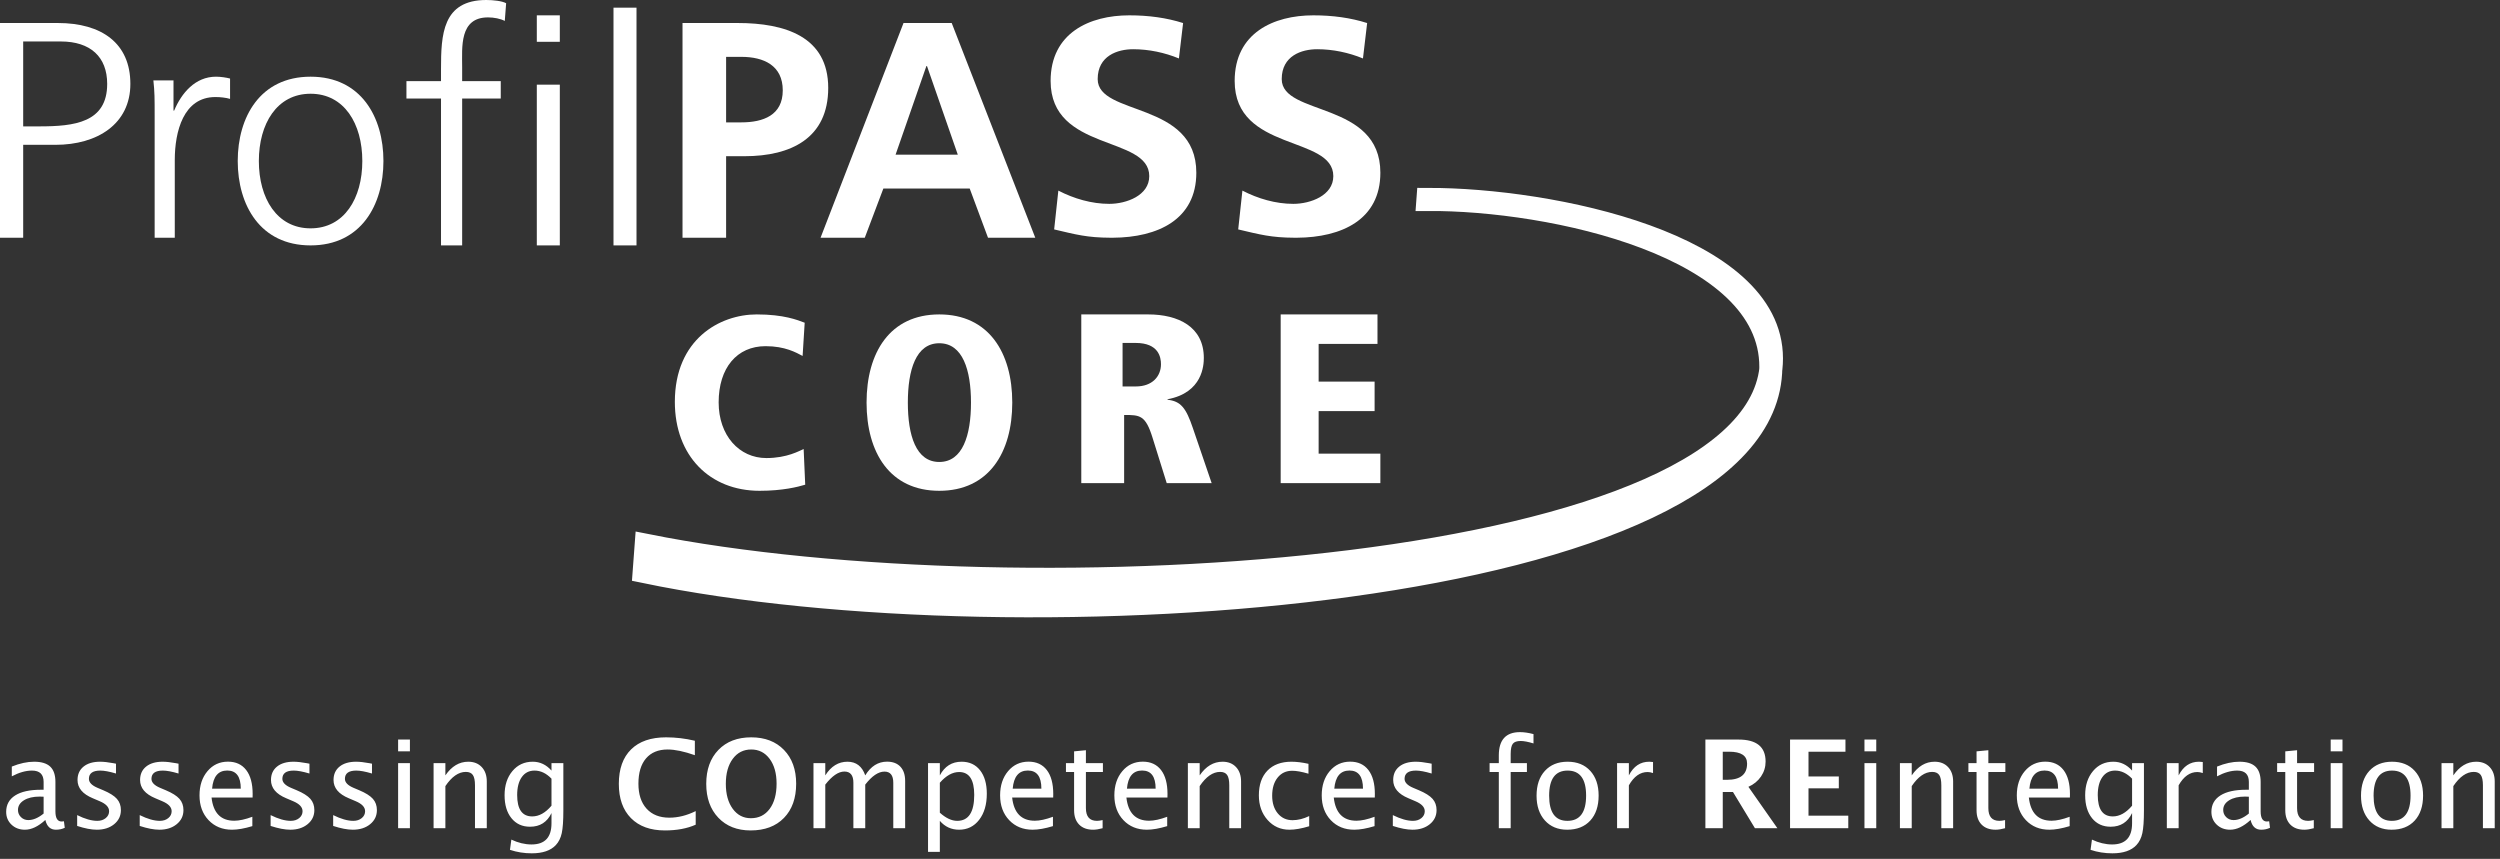 <?xml version="1.0" encoding="UTF-8"?>
<svg width="326px" height="112px" viewBox="0 0 326 112" version="1.1" xmlns="http://www.w3.org/2000/svg" xmlns:xlink="http://www.w3.org/1999/xlink">
    <rect x="0" y="0" width="326" height="112" fill="#333333" stroke="none"/>
    <!-- Generator: Sketch 61 (89581) - https://sketch.com -->
    <title>Logo-CORE</title>
    <desc>Created with Sketch.</desc>
    <g id="CORE-&amp;-COOCOU" stroke="none" stroke-width="1" fill="none" fill-rule="evenodd">
        <g id="SCOUT---Vorschaltseite" transform="translate(-123, -541)">
            <g id="Logo-CORE" transform="translate(123, 541)">
                <path d="M0,3 L0,31 L3.023,31 L3.023,18.885 L7.229,18.885 C12.706,18.885 17,16.159 17,10.942 C17,5.648 13.276,3 7.536,3 L0,3 Z M3.023,5.408 L7.931,5.408 C11.786,5.408 13.977,7.414 13.977,10.942 C13.977,15.997 9.683,16.48 5.126,16.48 L3.023,16.48 L3.023,5.408 Z" id="Fill-1" fill="#FFFFFF"></path>
                <path d="M22.708,14.425 L22.625,14.425 L22.625,10.483 L20,10.483 C20.166,11.971 20.166,12.816 20.166,15.069 L20.166,31 L22.791,31 L22.791,20.862 C22.791,17.162 23.916,12.655 28.083,12.655 C28.75,12.655 29.458,12.736 30,12.896 L30,10.241 C29.542,10.121 28.791,10 28.166,10 C25.458,10 23.667,12.132 22.708,14.425 Z" id="Fill-2" fill="#FFFFFF"></path>
                <path d="M31,20.999 C31,26.727 33.914,32 40.5,32 C47.086,32 50,26.727 50,20.999 C50,15.273 47.086,10 40.5,10 C33.914,10 31,15.273 31,20.999 Z M33.754,20.999 C33.754,16.139 36.11,12.224 40.5,12.224 C44.891,12.224 47.246,16.139 47.246,20.999 C47.246,25.861 44.891,29.776 40.5,29.776 C36.11,29.776 33.754,25.861 33.754,20.999 Z" id="Fill-3" fill="#FFFFFF"></path>
                <path d="M57.508,9.029 L57.508,10.582 L53,10.582 L53,12.851 L57.508,12.851 L57.508,32 L60.265,32 L60.265,12.851 L65.299,12.851 L65.299,10.582 L60.265,10.582 L60.265,8.735 C60.265,6.173 59.872,2.268 63.636,2.268 C64.424,2.268 65.256,2.436 65.824,2.73 L66,0.42 C65.475,0.126 64.293,0 63.417,0 C57.683,0 57.508,4.535 57.508,9.029 Z" id="Fill-4" fill="#FFFFFF"></path>
                <path d="M70,5.451 L73,5.451 L73,2 L70,2 L70,5.451 Z M70,32 L73,32 L73,11.04 L70,11.04 L70,32 Z" id="Fill-5" fill="#FFFFFF"></path>
                <polygon id="Fill-6" fill="#FFFFFF" points="80 32 83 32 83 1 80 1"></polygon>
                <path d="M89,3 L89,31 L94.684,31 L94.684,20.37 L97.079,20.37 C103.169,20.37 108,18.003 108,11.464 C108,4.766 102.357,3 96.186,3 L89,3 Z M94.684,7.414 L96.673,7.414 C99.597,7.414 102.072,8.537 102.072,11.786 C102.072,15.034 99.515,15.957 96.673,15.957 L94.684,15.957 L94.684,7.414 Z" id="Fill-7" fill="#FFFFFF"></path>
                <path d="M117.819,3 L107,31 L112.767,31 L115.192,24.581 L126.448,24.581 L128.836,31 L135,31 L124.102,3 L117.819,3 Z M120.801,8.616 L120.881,8.616 L124.897,20.169 L116.783,20.169 L120.801,8.616 Z" id="Fill-8" fill="#FFFFFF"></path>
                <path d="M137,10.555 C137,19.834 149.863,17.624 149.863,22.967 C149.863,25.498 146.878,26.583 144.65,26.583 C142.339,26.583 140.027,25.899 138.008,24.855 L137.462,29.916 C140.315,30.587 141.744,30.987 144.826,31 L145.11,31 C150.985,30.968 156,28.627 156,22.525 C156,13.127 143.138,15.175 143.138,10.315 C143.138,7.262 145.744,6.419 147.76,6.419 C149.821,6.419 151.881,6.86 153.73,7.623 L154.276,3.005 C152.132,2.321 149.779,2 147.257,2 C142.086,2 137,4.289 137,10.555 Z" id="Fill-9" fill="#FFFFFF"></path>
                <path d="M161,10.555 C161,19.834 173.864,17.624 173.864,22.967 C173.864,25.498 170.878,26.583 168.65,26.583 C166.339,26.583 164.026,25.899 162.009,24.855 L161.462,29.916 C164.314,30.587 165.744,30.987 168.826,31 L169.11,31 C174.984,30.968 180,28.627 180,22.525 C180,13.127 167.137,15.175 167.137,10.315 C167.137,7.262 169.743,6.419 171.76,6.419 C173.821,6.419 175.881,6.86 177.73,7.623 L178.276,3.005 C176.132,2.321 173.779,2 171.257,2 C166.086,2 161,4.289 161,10.555 Z" id="Fill-10" fill="#FFFFFF"></path>
                <path d="M186.202,26.014 C202.274,25.923 230.987,32.03 230.915,47.875 C230.78,77.932 133.41,84.809 84,74.534 L84.255,71.113 C133.694,80.989 231,74.971 231,46.738 C231,31.855 202.27,25.987 186.203,26 L186.202,26.014 Z" id="Fill-11" fill="#FFFFFF"></path>
                <path d="M186.202,26.014 C202.274,25.923 230.987,32.03 230.915,47.875 C230.78,77.932 133.41,84.809 84,74.534 L84.255,71.113 C133.694,80.989 231,74.971 231,46.738 C231,31.855 202.27,25.987 186.203,26 L186.202,26.014 Z" id="Stroke-12" stroke="#FFFFFF" stroke-width="3"></path>
                <path d="M104.932,42.083 C104.014,41.733 102.212,41 98.676,41 C93.848,41 88,44.249 88,52.404 C88,59.445 92.556,64 99.05,64 C102.076,64 104.048,63.49 105,63.204 L104.796,58.553 C104.252,58.776 102.654,59.731 99.934,59.731 C96.398,59.731 93.712,56.801 93.712,52.468 C93.712,47.976 96.092,45.141 99.832,45.141 C102.382,45.141 103.81,45.97 104.66,46.416 L104.932,42.083 Z" id="Fill-13" fill="#FFFFFF"></path>
                <path d="M113,52.5 C113,59.03 116.044,64 122.484,64 C128.924,64 132,59.03 132,52.5 C132,45.97 128.924,41 122.484,41 C116.044,41 113,45.97 113,52.5 Z M118.383,52.5 C118.383,48.231 119.44,44.759 122.484,44.759 C125.528,44.759 126.617,48.231 126.617,52.5 C126.617,56.769 125.528,60.241 122.484,60.241 C119.44,60.241 118.383,56.769 118.383,52.5 Z" id="Fill-14" fill="#FFFFFF"></path>
                <path d="M141,63 L146.587,63 L146.587,54.112 C148.631,54.112 149.381,54.112 150.3,57.106 L152.14,63 L158,63 L155.547,55.814 C154.661,53.198 153.98,52.315 152.243,52.126 L152.243,52.063 C156.842,51.212 156.978,47.587 156.978,46.673 C156.978,42.607 153.639,41 149.722,41 L141,41 L141,63 Z M146.383,44.719 L148.086,44.719 C151.084,44.719 151.391,46.579 151.391,47.493 C151.391,49.069 150.267,50.393 148.12,50.393 L146.383,50.393 L146.383,44.719 Z" id="Fill-15" fill="#FFFFFF"></path>
                <polygon id="Fill-16" fill="#FFFFFF" points="167 63 180 63 180 59.155 171.949 59.155 171.949 53.607 179.248 53.607 179.248 49.762 171.949 49.762 171.949 44.845 179.624 44.845 179.624 41 167 41"></polygon>
                <path d="M7.289,108.195 C7.711,108.195 8.096,108.112 8.445,107.945 L8.445,107.945 L8.336,107.094 C8.206,107.115 8.107,107.125 8.039,107.125 C7.497,107.125 7.227,106.685 7.227,105.805 L7.227,105.805 L7.227,101.961 C7.227,101.06 7.001,100.396 6.551,99.969 C6.1,99.542 5.401,99.328 4.453,99.328 C3.547,99.328 2.576,99.539 1.539,99.961 L1.539,99.961 L1.539,101.234 C2.482,100.734 3.359,100.484 4.172,100.484 C5.182,100.484 5.688,100.977 5.688,101.961 L5.688,101.961 L5.688,102.984 L5.32,102.984 C3.867,102.984 2.751,103.233 1.973,103.73 C1.194,104.228 0.805,104.94 0.805,105.867 C0.805,106.539 1.036,107.095 1.5,107.535 C1.964,107.975 2.547,108.195 3.25,108.195 C4.104,108.195 4.992,107.771 5.914,106.922 C6.112,107.771 6.57,108.195 7.289,108.195 Z M3.688,106.938 C3.312,106.938 2.995,106.81 2.734,106.555 C2.474,106.299 2.344,105.987 2.344,105.617 C2.344,105.096 2.604,104.676 3.125,104.355 C3.646,104.035 4.328,103.875 5.172,103.875 L5.172,103.875 L5.688,103.891 L5.688,106.086 C4.995,106.654 4.328,106.938 3.688,106.938 Z M12.625,108.195 C13.542,108.195 14.294,107.956 14.883,107.477 C15.471,106.997 15.766,106.385 15.766,105.641 C15.766,105.052 15.591,104.561 15.242,104.168 C14.893,103.775 14.299,103.401 13.461,103.047 L13.461,103.047 L12.719,102.734 C11.969,102.417 11.594,102.026 11.594,101.562 C11.594,100.844 12.089,100.484 13.078,100.484 C13.583,100.484 14.266,100.612 15.125,100.867 L15.125,100.867 L15.125,99.586 L14.805,99.523 C14.107,99.393 13.521,99.328 13.047,99.328 C12.135,99.328 11.418,99.54 10.895,99.965 C10.371,100.389 10.109,100.971 10.109,101.711 C10.109,102.747 10.773,103.542 12.102,104.094 L12.102,104.094 L13,104.477 C13.818,104.82 14.227,105.255 14.227,105.781 C14.227,106.141 14.081,106.44 13.789,106.68 C13.497,106.919 13.13,107.039 12.688,107.039 C11.943,107.039 11.068,106.789 10.062,106.289 L10.062,106.289 L10.062,107.703 C11.068,108.031 11.922,108.195 12.625,108.195 Z M20.781,108.195 C21.698,108.195 22.451,107.956 23.039,107.477 C23.628,106.997 23.922,106.385 23.922,105.641 C23.922,105.052 23.747,104.561 23.398,104.168 C23.049,103.775 22.456,103.401 21.617,103.047 L21.617,103.047 L20.875,102.734 C20.125,102.417 19.75,102.026 19.75,101.562 C19.75,100.844 20.245,100.484 21.234,100.484 C21.74,100.484 22.422,100.612 23.281,100.867 L23.281,100.867 L23.281,99.586 L22.961,99.523 C22.263,99.393 21.677,99.328 21.203,99.328 C20.292,99.328 19.574,99.54 19.051,99.965 C18.527,100.389 18.266,100.971 18.266,101.711 C18.266,102.747 18.93,103.542 20.258,104.094 L20.258,104.094 L21.156,104.477 C21.974,104.82 22.383,105.255 22.383,105.781 C22.383,106.141 22.237,106.44 21.945,106.68 C21.654,106.919 21.286,107.039 20.844,107.039 C20.099,107.039 19.224,106.789 18.219,106.289 L18.219,106.289 L18.219,107.703 C19.224,108.031 20.078,108.195 20.781,108.195 Z M30.258,108.195 C30.992,108.195 31.875,108.039 32.906,107.727 L32.906,107.727 L32.906,106.508 C31.974,106.852 31.188,107.023 30.547,107.023 C28.797,107.023 27.81,106.016 27.586,104 L27.586,104 L32.938,104 L32.945,103.523 C32.945,102.18 32.665,101.143 32.105,100.414 C31.546,99.685 30.753,99.32 29.727,99.32 C28.643,99.32 27.754,99.732 27.059,100.555 C26.363,101.378 26.016,102.432 26.016,103.719 C26.016,105.042 26.41,106.118 27.199,106.949 C27.988,107.78 29.008,108.195 30.258,108.195 Z M31.398,102.844 L27.656,102.844 C27.792,101.266 28.451,100.477 29.633,100.477 C30.81,100.477 31.398,101.266 31.398,102.844 L31.398,102.844 Z M37.852,108.195 C38.768,108.195 39.521,107.956 40.109,107.477 C40.698,106.997 40.992,106.385 40.992,105.641 C40.992,105.052 40.818,104.561 40.469,104.168 C40.12,103.775 39.526,103.401 38.688,103.047 L38.688,103.047 L37.945,102.734 C37.195,102.417 36.82,102.026 36.82,101.562 C36.82,100.844 37.315,100.484 38.305,100.484 C38.81,100.484 39.492,100.612 40.352,100.867 L40.352,100.867 L40.352,99.586 L40.031,99.523 C39.333,99.393 38.747,99.328 38.273,99.328 C37.362,99.328 36.645,99.54 36.121,99.965 C35.598,100.389 35.336,100.971 35.336,101.711 C35.336,102.747 36,103.542 37.328,104.094 L37.328,104.094 L38.227,104.477 C39.044,104.82 39.453,105.255 39.453,105.781 C39.453,106.141 39.307,106.44 39.016,106.68 C38.724,106.919 38.357,107.039 37.914,107.039 C37.169,107.039 36.294,106.789 35.289,106.289 L35.289,106.289 L35.289,107.703 C36.294,108.031 37.148,108.195 37.852,108.195 Z M46.008,108.195 C46.924,108.195 47.677,107.956 48.266,107.477 C48.854,106.997 49.148,106.385 49.148,105.641 C49.148,105.052 48.974,104.561 48.625,104.168 C48.276,103.775 47.682,103.401 46.844,103.047 L46.844,103.047 L46.102,102.734 C45.352,102.417 44.977,102.026 44.977,101.562 C44.977,100.844 45.471,100.484 46.461,100.484 C46.966,100.484 47.648,100.612 48.508,100.867 L48.508,100.867 L48.508,99.586 L48.188,99.523 C47.49,99.393 46.904,99.328 46.43,99.328 C45.518,99.328 44.801,99.54 44.277,99.965 C43.754,100.389 43.492,100.971 43.492,101.711 C43.492,102.747 44.156,103.542 45.484,104.094 L45.484,104.094 L46.383,104.477 C47.201,104.82 47.609,105.255 47.609,105.781 C47.609,106.141 47.464,106.44 47.172,106.68 C46.88,106.919 46.513,107.039 46.07,107.039 C45.326,107.039 44.451,106.789 43.445,106.289 L43.445,106.289 L43.445,107.703 C44.451,108.031 45.305,108.195 46.008,108.195 Z M53.453,97.977 L53.453,96.438 L51.914,96.438 L51.914,97.977 L53.453,97.977 Z M53.453,108 L53.453,99.516 L51.914,99.516 L51.914,108 L53.453,108 Z M58.078,108 L58.078,102.508 C58.911,101.273 59.799,100.656 60.742,100.656 C61.169,100.656 61.475,100.79 61.66,101.059 C61.845,101.327 61.938,101.776 61.938,102.406 L61.938,102.406 L61.938,108 L63.477,108 L63.477,101.906 C63.477,101.12 63.258,100.493 62.82,100.027 C62.383,99.561 61.797,99.328 61.062,99.328 C59.885,99.328 58.891,99.922 58.078,101.109 L58.078,101.109 L58.078,99.516 L56.539,99.516 L56.539,108 L58.078,108 Z M69.344,111.273 C70.76,111.273 71.805,110.917 72.477,110.203 C72.857,109.797 73.116,109.275 73.254,108.637 C73.392,107.999 73.461,107.016 73.461,105.688 L73.461,105.688 L73.461,99.516 L71.914,99.516 L71.914,100.484 C71.232,99.714 70.417,99.328 69.469,99.328 C68.385,99.328 67.503,99.734 66.82,100.547 C66.138,101.359 65.797,102.411 65.797,103.703 C65.797,104.958 66.096,105.956 66.695,106.695 C67.294,107.435 68.102,107.805 69.117,107.805 C70.414,107.805 71.346,107.211 71.914,106.023 L71.914,106.023 L71.914,107.359 C71.914,109.198 71.047,110.117 69.312,110.117 C68.448,110.117 67.57,109.906 66.68,109.484 L66.68,109.484 L66.5,110.82 C67.406,111.122 68.354,111.273 69.344,111.273 Z M69.398,106.461 C68.091,106.461 67.438,105.531 67.438,103.672 C67.438,102.682 67.638,101.904 68.039,101.336 C68.44,100.768 68.995,100.484 69.703,100.484 C70.5,100.484 71.237,100.836 71.914,101.539 L71.914,101.539 L71.914,105.062 C71.128,105.995 70.289,106.461 69.398,106.461 Z M86.711,108.289 C88.263,108.289 89.599,108.039 90.719,107.539 L90.719,107.539 L90.719,105.766 C89.562,106.339 88.417,106.625 87.281,106.625 C86.016,106.625 85.027,106.234 84.316,105.453 C83.605,104.672 83.25,103.583 83.25,102.188 C83.25,100.766 83.581,99.668 84.242,98.895 C84.904,98.121 85.844,97.734 87.062,97.734 C88.016,97.734 89.198,97.982 90.609,98.477 L90.609,98.477 L90.609,96.594 C89.365,96.297 88.112,96.148 86.852,96.148 C84.878,96.148 83.358,96.673 82.293,97.723 C81.228,98.772 80.695,100.271 80.695,102.219 C80.695,104.13 81.224,105.62 82.281,106.688 C83.339,107.755 84.815,108.289 86.711,108.289 Z M97.883,108.289 C99.721,108.289 101.171,107.745 102.23,106.656 C103.29,105.568 103.82,104.081 103.82,102.195 C103.82,100.352 103.29,98.883 102.23,97.789 C101.171,96.695 99.747,96.148 97.961,96.148 C96.164,96.148 94.737,96.695 93.68,97.789 C92.622,98.883 92.094,100.359 92.094,102.219 C92.094,104.057 92.62,105.529 93.672,106.633 C94.724,107.737 96.128,108.289 97.883,108.289 Z M97.914,106.695 C96.935,106.695 96.146,106.285 95.547,105.465 C94.948,104.645 94.648,103.56 94.648,102.211 C94.648,100.852 94.949,99.766 95.551,98.953 C96.152,98.141 96.956,97.734 97.961,97.734 C98.956,97.734 99.755,98.141 100.359,98.953 C100.964,99.766 101.266,100.844 101.266,102.188 C101.266,103.573 100.965,104.671 100.363,105.48 C99.762,106.29 98.945,106.695 97.914,106.695 Z M107.617,108 L107.617,102.312 C108.503,101.177 109.333,100.609 110.109,100.609 C110.891,100.609 111.281,101.096 111.281,102.07 L111.281,102.07 L111.281,108 L112.828,108 L112.828,102.312 C113.703,101.182 114.539,100.617 115.336,100.617 C116.102,100.617 116.484,101.102 116.484,102.07 L116.484,102.07 L116.484,108 L118.031,108 L118.031,101.828 C118.031,101.036 117.826,100.421 117.414,99.98 C117.003,99.54 116.422,99.32 115.672,99.32 C114.505,99.32 113.557,99.917 112.828,101.109 C112.417,99.922 111.643,99.328 110.508,99.328 C109.331,99.328 108.367,99.922 107.617,101.109 L107.617,101.109 L107.617,99.516 L106.078,99.516 L106.078,108 L107.617,108 Z M122.555,111.086 L122.555,107.039 C123.221,107.81 124.057,108.195 125.062,108.195 C126.146,108.195 127.02,107.764 127.684,106.902 C128.348,106.04 128.68,104.906 128.68,103.5 C128.68,102.208 128.387,101.19 127.801,100.445 C127.215,99.701 126.411,99.328 125.391,99.328 C124.13,99.328 123.185,99.922 122.555,101.109 L122.555,101.109 L122.555,99.516 L121.016,99.516 L121.016,111.086 L122.555,111.086 Z M124.82,107.039 C124.102,107.039 123.346,106.685 122.555,105.977 L122.555,105.977 L122.555,102.07 C123.372,101.138 124.211,100.672 125.07,100.672 C126.383,100.672 127.039,101.667 127.039,103.656 C127.039,105.911 126.299,107.039 124.82,107.039 Z M134.656,108.195 C135.391,108.195 136.273,108.039 137.305,107.727 L137.305,107.727 L137.305,106.508 C136.372,106.852 135.586,107.023 134.945,107.023 C133.195,107.023 132.208,106.016 131.984,104 L131.984,104 L137.336,104 L137.344,103.523 C137.344,102.18 137.064,101.143 136.504,100.414 C135.944,99.685 135.151,99.32 134.125,99.32 C133.042,99.32 132.152,99.732 131.457,100.555 C130.762,101.378 130.414,102.432 130.414,103.719 C130.414,105.042 130.809,106.118 131.598,106.949 C132.387,107.78 133.406,108.195 134.656,108.195 Z M135.797,102.844 L132.055,102.844 C132.19,101.266 132.849,100.477 134.031,100.477 C135.208,100.477 135.797,101.266 135.797,102.844 L135.797,102.844 Z M142.547,108.195 C142.896,108.195 143.307,108.13 143.781,108 L143.781,108 L143.781,106.938 C143.49,107.005 143.242,107.039 143.039,107.039 C142.081,107.039 141.602,106.484 141.602,105.375 L141.602,105.375 L141.602,100.672 L143.82,100.672 L143.82,99.516 L141.602,99.516 L141.602,97.828 L140.062,97.977 L140.062,99.516 L139,99.516 L139,100.672 L140.062,100.672 L140.062,105.656 C140.062,106.453 140.281,107.076 140.719,107.523 C141.156,107.971 141.766,108.195 142.547,108.195 Z M149.555,108.195 C150.289,108.195 151.172,108.039 152.203,107.727 L152.203,107.727 L152.203,106.508 C151.271,106.852 150.484,107.023 149.844,107.023 C148.094,107.023 147.107,106.016 146.883,104 L146.883,104 L152.234,104 L152.242,103.523 C152.242,102.18 151.962,101.143 151.402,100.414 C150.842,99.685 150.049,99.32 149.023,99.32 C147.94,99.32 147.051,99.732 146.355,100.555 C145.66,101.378 145.312,102.432 145.312,103.719 C145.312,105.042 145.707,106.118 146.496,106.949 C147.285,107.78 148.305,108.195 149.555,108.195 Z M150.695,102.844 L146.953,102.844 C147.089,101.266 147.747,100.477 148.93,100.477 C150.107,100.477 150.695,101.266 150.695,102.844 L150.695,102.844 Z M156.438,108 L156.438,102.508 C157.271,101.273 158.159,100.656 159.102,100.656 C159.529,100.656 159.835,100.79 160.02,101.059 C160.204,101.327 160.297,101.776 160.297,102.406 L160.297,102.406 L160.297,108 L161.836,108 L161.836,101.906 C161.836,101.12 161.617,100.493 161.18,100.027 C160.742,99.561 160.156,99.328 159.422,99.328 C158.245,99.328 157.25,99.922 156.438,101.109 L156.438,101.109 L156.438,99.516 L154.898,99.516 L154.898,108 L156.438,108 Z M168.141,108.195 C168.865,108.195 169.724,108.044 170.719,107.742 L170.719,107.742 L170.719,106.414 C169.974,106.773 169.25,106.953 168.547,106.953 C167.755,106.953 167.115,106.659 166.625,106.07 C166.135,105.482 165.891,104.711 165.891,103.758 C165.891,102.773 166.129,101.986 166.605,101.395 C167.082,100.803 167.714,100.508 168.5,100.508 C169.047,100.508 169.755,100.635 170.625,100.891 L170.625,100.891 L170.625,99.602 C169.807,99.419 169.068,99.328 168.406,99.328 C167.068,99.328 166.025,99.714 165.277,100.484 C164.53,101.255 164.156,102.331 164.156,103.711 C164.156,105.003 164.534,106.073 165.289,106.922 C166.044,107.771 166.995,108.195 168.141,108.195 Z M176.594,108.195 C177.328,108.195 178.211,108.039 179.242,107.727 L179.242,107.727 L179.242,106.508 C178.31,106.852 177.523,107.023 176.883,107.023 C175.133,107.023 174.146,106.016 173.922,104 L173.922,104 L179.273,104 L179.281,103.523 C179.281,102.18 179.001,101.143 178.441,100.414 C177.882,99.685 177.089,99.32 176.062,99.32 C174.979,99.32 174.09,99.732 173.395,100.555 C172.699,101.378 172.352,102.432 172.352,103.719 C172.352,105.042 172.746,106.118 173.535,106.949 C174.324,107.78 175.344,108.195 176.594,108.195 Z M177.734,102.844 L173.992,102.844 C174.128,101.266 174.786,100.477 175.969,100.477 C177.146,100.477 177.734,101.266 177.734,102.844 L177.734,102.844 Z M184.188,108.195 C185.104,108.195 185.857,107.956 186.445,107.477 C187.034,106.997 187.328,106.385 187.328,105.641 C187.328,105.052 187.154,104.561 186.805,104.168 C186.456,103.775 185.862,103.401 185.023,103.047 L185.023,103.047 L184.281,102.734 C183.531,102.417 183.156,102.026 183.156,101.562 C183.156,100.844 183.651,100.484 184.641,100.484 C185.146,100.484 185.828,100.612 186.688,100.867 L186.688,100.867 L186.688,99.586 L186.367,99.523 C185.669,99.393 185.083,99.328 184.609,99.328 C183.698,99.328 182.98,99.54 182.457,99.965 C181.934,100.389 181.672,100.971 181.672,101.711 C181.672,102.747 182.336,103.542 183.664,104.094 L183.664,104.094 L184.562,104.477 C185.38,104.82 185.789,105.255 185.789,105.781 C185.789,106.141 185.643,106.44 185.352,106.68 C185.06,106.919 184.693,107.039 184.25,107.039 C183.505,107.039 182.63,106.789 181.625,106.289 L181.625,106.289 L181.625,107.703 C182.63,108.031 183.484,108.195 184.188,108.195 Z M196.992,108 L196.992,100.672 L199.109,100.672 L199.109,99.516 L196.992,99.516 L196.992,98.336 C196.992,97.68 197.085,97.23 197.27,96.988 C197.454,96.746 197.799,96.625 198.305,96.625 C198.721,96.625 199.276,96.732 199.969,96.945 L199.969,96.945 L199.969,95.727 C199.312,95.555 198.727,95.469 198.211,95.469 C196.367,95.469 195.445,96.479 195.445,98.5 L195.445,98.5 L195.445,99.516 L194.242,99.516 L194.242,100.672 L195.445,100.672 L195.445,108 L196.992,108 Z M204.359,108.195 C205.635,108.195 206.638,107.799 207.367,107.008 C208.096,106.216 208.461,105.128 208.461,103.742 C208.461,102.388 208.098,101.314 207.371,100.52 C206.645,99.725 205.659,99.328 204.414,99.328 C203.169,99.328 202.184,99.725 201.457,100.52 C200.73,101.314 200.367,102.393 200.367,103.758 C200.367,105.107 200.729,106.184 201.453,106.988 C202.177,107.793 203.146,108.195 204.359,108.195 Z M204.383,107.039 C202.799,107.039 202.008,105.945 202.008,103.758 C202.008,101.576 202.81,100.484 204.414,100.484 C206.023,100.484 206.828,101.57 206.828,103.742 C206.828,105.94 206.013,107.039 204.383,107.039 Z M212.406,108 L212.406,102.406 C213.062,101.25 213.878,100.672 214.852,100.672 C215.055,100.672 215.289,100.716 215.555,100.805 L215.555,100.805 L215.555,99.367 C215.383,99.341 215.219,99.328 215.062,99.328 C213.901,99.328 213.016,99.922 212.406,101.109 L212.406,101.109 L212.406,99.516 L210.867,99.516 L210.867,108 L212.406,108 Z M224.648,108 L224.648,103.273 L225.977,103.273 L228.844,108 L231.773,108 L227.992,102.602 C228.69,102.289 229.238,101.84 229.637,101.254 C230.035,100.668 230.234,100.018 230.234,99.305 C230.234,97.393 229.06,96.438 226.711,96.438 L226.711,96.438 L222.383,96.438 L222.383,108 L224.648,108 Z M225.203,101.688 L224.648,101.688 L224.648,98.023 L225.484,98.023 C227.042,98.023 227.82,98.539 227.82,99.57 C227.82,100.982 226.948,101.688 225.203,101.688 L225.203,101.688 Z M241.016,108 L241.016,106.359 L235.828,106.359 L235.828,102.797 L239.781,102.797 L239.781,101.25 L235.828,101.25 L235.828,98.023 L240.648,98.023 L240.648,96.438 L233.422,96.438 L233.422,108 L241.016,108 Z M244.664,97.977 L244.664,96.438 L243.125,96.438 L243.125,97.977 L244.664,97.977 Z M244.664,108 L244.664,99.516 L243.125,99.516 L243.125,108 L244.664,108 Z M249.289,108 L249.289,102.508 C250.122,101.273 251.01,100.656 251.953,100.656 C252.38,100.656 252.686,100.79 252.871,101.059 C253.056,101.327 253.148,101.776 253.148,102.406 L253.148,102.406 L253.148,108 L254.688,108 L254.688,101.906 C254.688,101.12 254.469,100.493 254.031,100.027 C253.594,99.561 253.008,99.328 252.273,99.328 C251.096,99.328 250.102,99.922 249.289,101.109 L249.289,101.109 L249.289,99.516 L247.75,99.516 L247.75,108 L249.289,108 Z M260.227,108.195 C260.576,108.195 260.987,108.13 261.461,108 L261.461,108 L261.461,106.938 C261.169,107.005 260.922,107.039 260.719,107.039 C259.76,107.039 259.281,106.484 259.281,105.375 L259.281,105.375 L259.281,100.672 L261.5,100.672 L261.5,99.516 L259.281,99.516 L259.281,97.828 L257.742,97.977 L257.742,99.516 L256.68,99.516 L256.68,100.672 L257.742,100.672 L257.742,105.656 C257.742,106.453 257.961,107.076 258.398,107.523 C258.836,107.971 259.445,108.195 260.227,108.195 Z M267.234,108.195 C267.969,108.195 268.852,108.039 269.883,107.727 L269.883,107.727 L269.883,106.508 C268.951,106.852 268.164,107.023 267.523,107.023 C265.773,107.023 264.786,106.016 264.562,104 L264.562,104 L269.914,104 L269.922,103.523 C269.922,102.18 269.642,101.143 269.082,100.414 C268.522,99.685 267.729,99.32 266.703,99.32 C265.62,99.32 264.73,99.732 264.035,100.555 C263.34,101.378 262.992,102.432 262.992,103.719 C262.992,105.042 263.387,106.118 264.176,106.949 C264.965,107.78 265.984,108.195 267.234,108.195 Z M268.375,102.844 L264.633,102.844 C264.768,101.266 265.427,100.477 266.609,100.477 C267.786,100.477 268.375,101.266 268.375,102.844 L268.375,102.844 Z M275.453,111.273 C276.87,111.273 277.914,110.917 278.586,110.203 C278.966,109.797 279.225,109.275 279.363,108.637 C279.501,107.999 279.57,107.016 279.57,105.688 L279.57,105.688 L279.57,99.516 L278.023,99.516 L278.023,100.484 C277.341,99.714 276.526,99.328 275.578,99.328 C274.495,99.328 273.612,99.734 272.93,100.547 C272.247,101.359 271.906,102.411 271.906,103.703 C271.906,104.958 272.206,105.956 272.805,106.695 C273.404,107.435 274.211,107.805 275.227,107.805 C276.523,107.805 277.456,107.211 278.023,106.023 L278.023,106.023 L278.023,107.359 C278.023,109.198 277.156,110.117 275.422,110.117 C274.557,110.117 273.68,109.906 272.789,109.484 L272.789,109.484 L272.609,110.82 C273.516,111.122 274.464,111.273 275.453,111.273 Z M275.508,106.461 C274.201,106.461 273.547,105.531 273.547,103.672 C273.547,102.682 273.747,101.904 274.148,101.336 C274.549,100.768 275.104,100.484 275.812,100.484 C276.609,100.484 277.346,100.836 278.023,101.539 L278.023,101.539 L278.023,105.062 C277.237,105.995 276.398,106.461 275.508,106.461 Z M284.094,108 L284.094,102.406 C284.75,101.25 285.565,100.672 286.539,100.672 C286.742,100.672 286.977,100.716 287.242,100.805 L287.242,100.805 L287.242,99.367 C287.07,99.341 286.906,99.328 286.75,99.328 C285.589,99.328 284.703,99.922 284.094,101.109 L284.094,101.109 L284.094,99.516 L282.555,99.516 L282.555,108 L284.094,108 Z M294.852,108.195 C295.273,108.195 295.659,108.112 296.008,107.945 L296.008,107.945 L295.898,107.094 C295.768,107.115 295.669,107.125 295.602,107.125 C295.06,107.125 294.789,106.685 294.789,105.805 L294.789,105.805 L294.789,101.961 C294.789,101.06 294.564,100.396 294.113,99.969 C293.663,99.542 292.964,99.328 292.016,99.328 C291.109,99.328 290.138,99.539 289.102,99.961 L289.102,99.961 L289.102,101.234 C290.044,100.734 290.922,100.484 291.734,100.484 C292.745,100.484 293.25,100.977 293.25,101.961 L293.25,101.961 L293.25,102.984 L292.883,102.984 C291.43,102.984 290.314,103.233 289.535,103.73 C288.757,104.228 288.367,104.94 288.367,105.867 C288.367,106.539 288.599,107.095 289.062,107.535 C289.526,107.975 290.109,108.195 290.812,108.195 C291.667,108.195 292.555,107.771 293.477,106.922 C293.674,107.771 294.133,108.195 294.852,108.195 Z M291.25,106.938 C290.875,106.938 290.557,106.81 290.297,106.555 C290.036,106.299 289.906,105.987 289.906,105.617 C289.906,105.096 290.167,104.676 290.688,104.355 C291.208,104.035 291.891,103.875 292.734,103.875 L292.734,103.875 L293.25,103.891 L293.25,106.086 C292.557,106.654 291.891,106.938 291.25,106.938 Z M300.484,108.195 C300.833,108.195 301.245,108.13 301.719,108 L301.719,108 L301.719,106.938 C301.427,107.005 301.18,107.039 300.977,107.039 C300.018,107.039 299.539,106.484 299.539,105.375 L299.539,105.375 L299.539,100.672 L301.758,100.672 L301.758,99.516 L299.539,99.516 L299.539,97.828 L298,97.977 L298,99.516 L296.938,99.516 L296.938,100.672 L298,100.672 L298,105.656 C298,106.453 298.219,107.076 298.656,107.523 C299.094,107.971 299.703,108.195 300.484,108.195 Z M305.461,97.977 L305.461,96.438 L303.922,96.438 L303.922,97.977 L305.461,97.977 Z M305.461,108 L305.461,99.516 L303.922,99.516 L303.922,108 L305.461,108 Z M311.867,108.195 C313.143,108.195 314.146,107.799 314.875,107.008 C315.604,106.216 315.969,105.128 315.969,103.742 C315.969,102.388 315.605,101.314 314.879,100.52 C314.152,99.725 313.167,99.328 311.922,99.328 C310.677,99.328 309.691,99.725 308.965,100.52 C308.238,101.314 307.875,102.393 307.875,103.758 C307.875,105.107 308.237,106.184 308.961,106.988 C309.685,107.793 310.654,108.195 311.867,108.195 Z M311.891,107.039 C310.307,107.039 309.516,105.945 309.516,103.758 C309.516,101.576 310.318,100.484 311.922,100.484 C313.531,100.484 314.336,101.57 314.336,103.742 C314.336,105.94 313.521,107.039 311.891,107.039 Z M319.914,108 L319.914,102.508 C320.747,101.273 321.635,100.656 322.578,100.656 C323.005,100.656 323.311,100.79 323.496,101.059 C323.681,101.327 323.773,101.776 323.773,102.406 L323.773,102.406 L323.773,108 L325.312,108 L325.312,101.906 C325.312,101.12 325.094,100.493 324.656,100.027 C324.219,99.561 323.633,99.328 322.898,99.328 C321.721,99.328 320.727,99.922 319.914,101.109 L319.914,101.109 L319.914,99.516 L318.375,99.516 L318.375,108 L319.914,108 Z" id="assessingCOmpetencesforREintegration" fill="#FFFFFF" fill-rule="nonzero"></path>
            </g>
        </g>
    </g>
</svg>